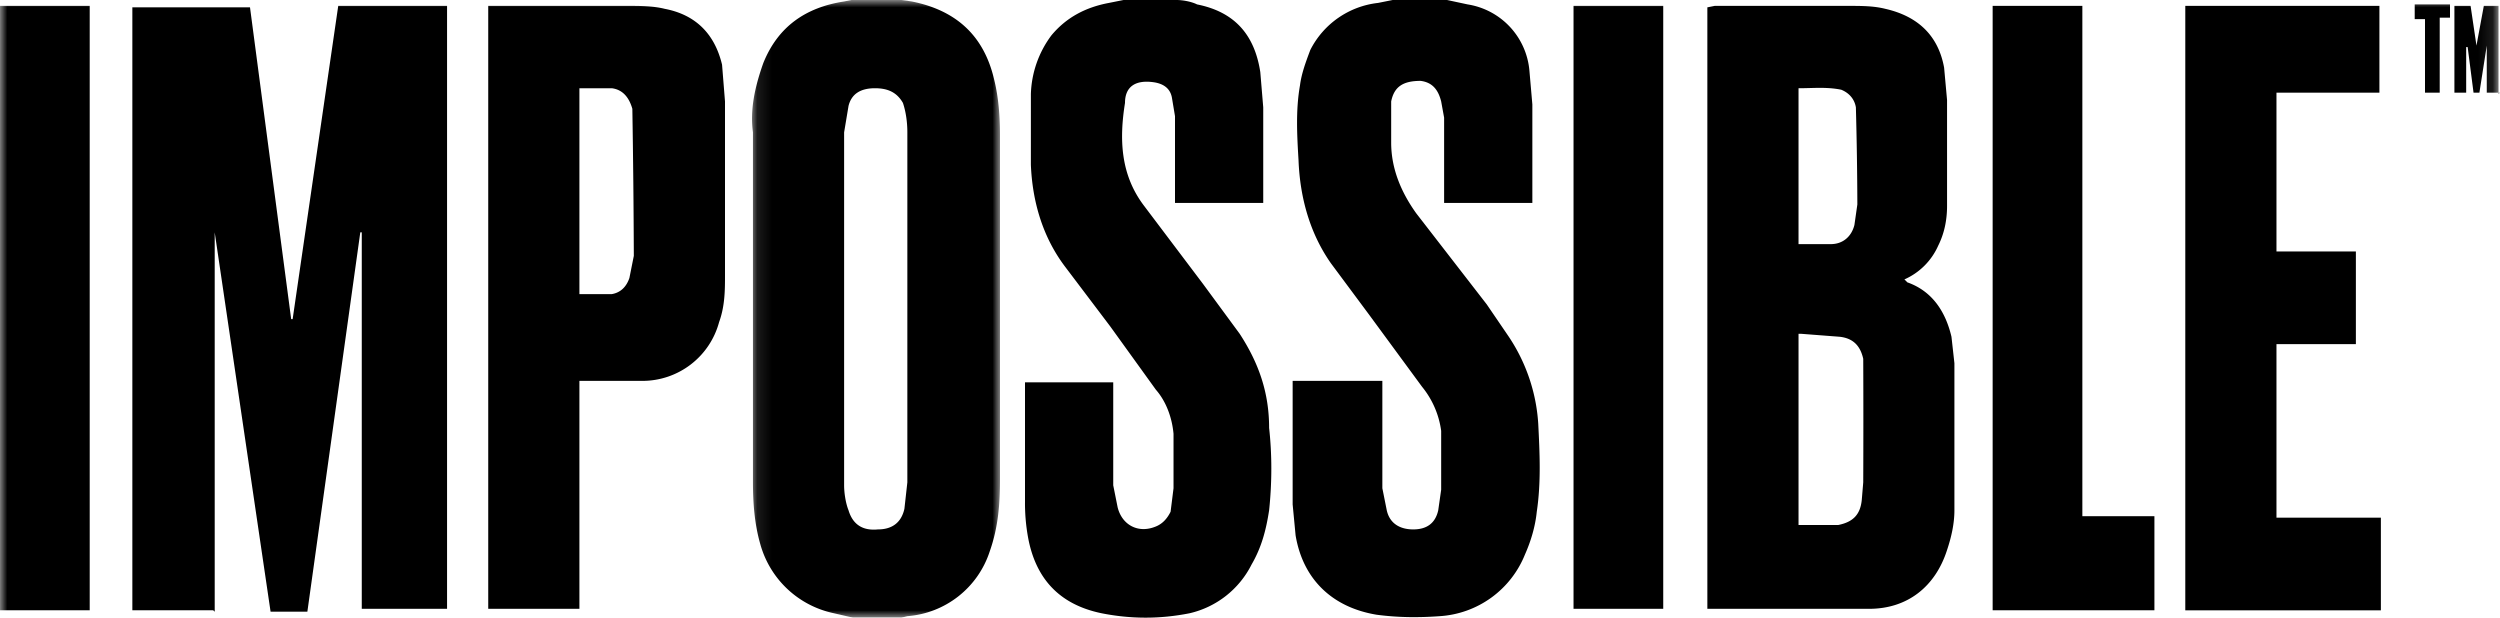 <?xml version="1.0" encoding="UTF-8"?><svg xmlns="http://www.w3.org/2000/svg" xmlns:xlink="http://www.w3.org/1999/xlink" width="170" height="42" viewBox="0 0 170 42"><defs><path id="a" d="M.1 0H17v42H.1z"/><path id="c" d="M0 42h169.9V0H0z"/></defs><g fill="none" fill-rule="evenodd"><g transform="translate(51)"><mask id="b" fill="#fff"><use xlink:href="#a"/></mask><path fill="#000" d="M10.7 21v-8.8V9c0-.7-.1-1.4-.3-2C10 6.3 9.4 6 8.5 6c-1 0-1.6.4-1.8 1.2L6.4 9V33c0 .5.1 1.2.3 1.7.3 1 1 1.4 2 1.3 1 0 1.6-.5 1.8-1.4l.2-1.8V21zM7 42l-1.3-.3a6.6 6.6 0 01-5-4.7c-.4-1.4-.5-2.8-.5-4.3V9C0 7.5.3 6 .9 4.3 1.9 1.8 3.8.5 6.4.1l.5-.1h3.4l.7.1c3 .6 4.9 2.3 5.6 5.3.3 1.2.4 2.5.4 3.8v23.3c0 1.7-.1 3.3-.7 5a6.4 6.4 0 01-5.6 4.4l-.4.1H6.9z" mask="url(#b)"/></g><path fill="#000" d="M98.4 0l1.4.3a5 5 0 014.2 4.5l.2 2.3V13.8h-6v-.5V8L98 6.9c-.2-.8-.6-1.3-1.4-1.4-1.2 0-1.8.4-2 1.4v2.8c0 1.8.7 3.4 1.7 4.8l4.8 6.2 1.5 2.2a12 12 0 012 5.9c.1 2 .2 4-.1 6-.1 1-.4 2-.8 2.9a6.7 6.7 0 01-5.8 4.2c-1.4.1-2.8.1-4.3-.1-3-.5-5-2.4-5.5-5.4l-.2-2.1v-8-.4H94v7.3l.3 1.5c.2.9.9 1.3 1.8 1.3s1.5-.4 1.7-1.3l.2-1.4v-4a6 6 0 00-1.3-3l-3.6-4.9-2.6-3.5c-1.4-2-2.1-4.4-2.2-7-.1-1.7-.2-3.4.1-5.1.1-.8.4-1.6.7-2.4A5.9 5.9 0 0193.7.2l1-.2h3.7zM80 0c.4 0 1 .1 1.4.3 2.5.5 3.9 2 4.3 4.6l.2 2.4v6.5h-6v-.6-5.3l-.2-1.2c-.1-.7-.6-1-1.2-1.1-1.3-.2-2 .3-2 1.4-.4 2.5-.3 4.9 1.3 7l4 5.3 2.5 3.4c1.3 2 2 4 2 6.4.2 1.8.2 3.7 0 5.6-.2 1.3-.5 2.5-1.2 3.7a6.3 6.3 0 01-4.2 3.3c-2 .4-4 .4-6 0-2.9-.6-4.5-2.4-5-5.2a13 13 0 01-.2-2.4v-7.8-.3h6v7l.3 1.5c.3 1.2 1.4 1.8 2.6 1.3.5-.2.8-.6 1-1l.2-1.6v-3.7c-.1-1.1-.5-2.2-1.2-3l-3.1-4.3-3.1-4.1c-1.5-2-2.2-4.4-2.3-6.9V6.4a7 7 0 011.4-4c1-1.2 2.3-1.9 3.9-2.2l1-.2H80zM122.3 16.6h2.2c.8 0 1.4-.5 1.6-1.3l.2-1.4a278.5 278.5 0 00-.1-6.6c-.1-.6-.5-1-1-1.2-1-.2-1.9-.1-2.9-.1v10.6zm0 6.1v13H125c1-.2 1.5-.7 1.6-1.7l.1-1.2a1014.8 1014.8 0 000-8.4c-.2-.9-.7-1.4-1.6-1.5l-2.6-.2zm-6.2 18.8V.5l.5-.1h9c1 0 1.8 0 2.6.2 2.2.5 3.6 1.8 4 4l.2 2.2V14c0 1-.2 1.9-.6 2.7a4.5 4.5 0 01-2.3 2.3l.2.2c1.7.6 2.6 2 3 3.7l.2 1.8v10c0 .9-.2 1.8-.5 2.7-.8 2.5-2.7 4-5.3 4h-11zM148.6.4h13.2v5.9h-7v10.8h5.4v6.3h-5.4v11.8h7.1v6.3h-13.3zM135.5 41.5V.4h6.1v34.7h4.9v6.4z"/><mask id="d" fill="#fff"><use xlink:href="#c"/></mask><path fill="#000" d="M107 41.4h6.1V.4H107zM170 6.3h-.9V3.1l-.5 3.2h-.4l-.4-3.1h-.1v3.1h-.8V.4h1.1l.4 2.7.5-2.7h1v6zM166.6 1.2h-.7v5.1h-1v-5h-.7V.3h2.4v.8zM14.5 41.5H9V.5h8l2.8 21.2h.1L23 .4h7.4v41h-5.8V15.8h-.1l-3.6 25.8h-2.5a2225744 2225744 0 01-3.8-25.8v25.8zM39.4 6v14h2.2c.6-.1 1-.5 1.2-1.1l.3-1.5a791 791 0 00-.1-10c-.2-.7-.6-1.3-1.4-1.4h-2.2m0 19.9v15.5h-6.2V.4h9.5c.8 0 1.7 0 2.5.2 2.1.4 3.4 1.7 3.9 3.8l.2 2.5v11.8c0 1 0 2.1-.4 3.2a5.4 5.4 0 01-5.2 4h-4.3M0 41.5h6.1V.4H0z" mask="url(#d)"/></g></svg>